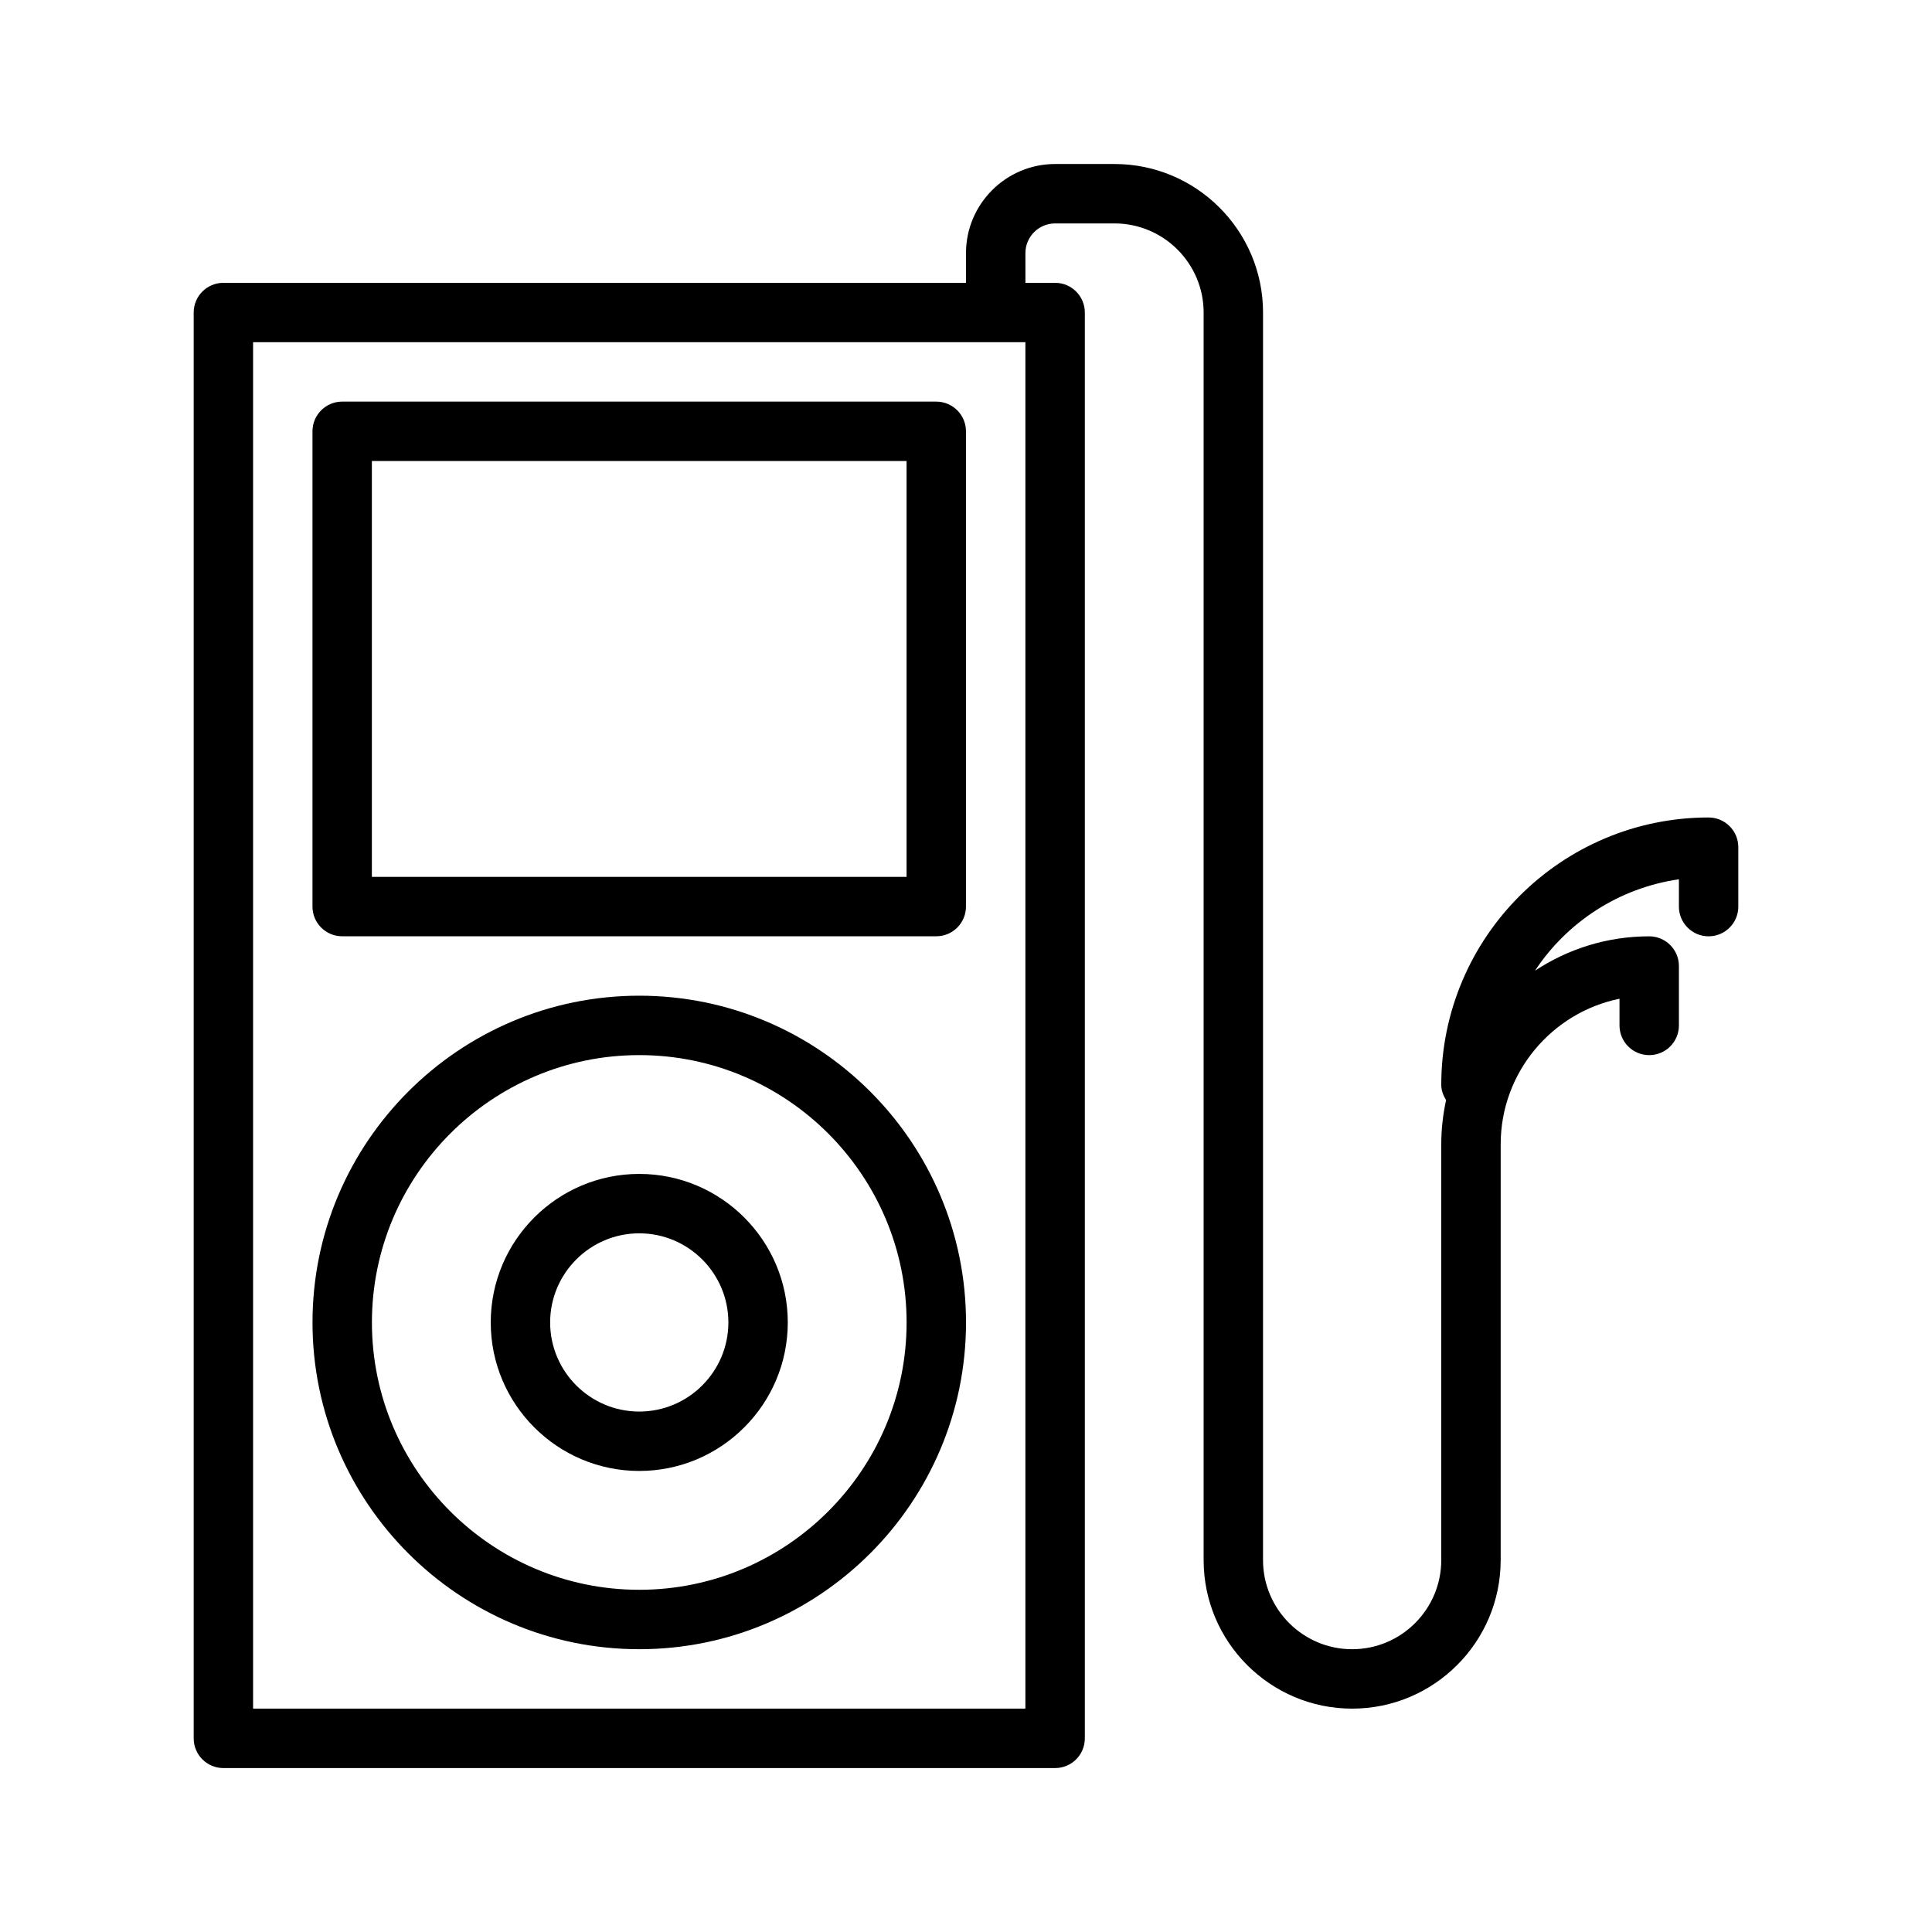 <?xml version="1.0" encoding="UTF-8"?>
<!-- The Best Svg Icon site in the world: iconSvg.co, Visit us! https://iconsvg.co -->
<svg fill="#000000" width="800px" height="800px" version="1.1" viewBox="144 144 512 512" xmlns="http://www.w3.org/2000/svg">
 <g>
  <path d="m313.41 407.87c-47.742 0-86.594 38.848-86.594 86.594 0 47.742 38.848 86.594 86.594 86.594 47.75 0 86.594-38.848 86.594-86.594s-38.852-86.594-86.594-86.594zm0 157.44c-39.062 0-70.848-31.781-70.848-70.848 0-39.07 31.789-70.848 70.848-70.848 39.07 0 70.848 31.781 70.848 70.848s-31.785 70.848-70.848 70.848z"/>
  <path d="m313.41 455.1c-21.703 0-39.359 17.656-39.359 39.359 0 21.703 17.656 39.359 39.359 39.359s39.359-17.656 39.359-39.359c0-21.703-17.656-39.359-39.359-39.359zm0 62.977c-13.02 0-23.617-10.598-23.617-23.617 0-13.02 10.598-23.617 23.617-23.617s23.617 10.598 23.617 23.617c0 13.023-10.598 23.617-23.617 23.617z"/>
  <path d="m392.12 250.43h-157.44c-4.344 0-7.871 3.527-7.871 7.871v125.95c0 4.344 3.527 7.871 7.871 7.871h157.44c4.344 0 7.871-3.527 7.871-7.871v-125.95c0-4.344-3.527-7.871-7.875-7.871zm-7.871 125.95h-141.7v-110.21h141.7z"/>
  <path d="m596.8 360.64c-39.07 0-70.848 31.789-70.848 70.848 0 1.512 0.535 2.844 1.273 4.047-0.812 3.773-1.277 7.684-1.277 11.699v110.21c0 13.02-10.598 23.617-23.617 23.617s-23.617-10.598-23.617-23.617l0.004-330.62c0-21.703-17.656-39.359-39.359-39.359h-15.742c-13.02 0-23.617 10.598-23.617 23.617v7.871h-196.8c-4.344 0-7.871 3.527-7.871 7.871v377.86c0 4.352 3.527 7.871 7.871 7.871h220.42c4.352 0 7.871-3.519 7.871-7.871v-377.86c0-4.344-3.519-7.871-7.871-7.871h-7.871l-0.004-7.871c0-4.336 3.527-7.871 7.871-7.871h15.742c13.02 0 23.617 10.598 23.617 23.617v330.62c0 21.703 17.656 39.359 39.359 39.359s39.359-17.656 39.359-39.359l0.004-110.21c0-19.004 13.547-34.914 31.488-38.559v7.07c0 4.352 3.519 7.871 7.871 7.871 4.352 0 7.871-3.519 7.871-7.871v-15.742c0-4.344-3.519-7.871-7.871-7.871-11.172 0-21.562 3.363-30.262 9.102 8.484-12.863 22.223-21.922 38.133-24.215v7.238c0 4.344 3.519 7.871 7.871 7.871s7.871-3.527 7.871-7.871v-15.742c0.004-4.348-3.516-7.875-7.867-7.875zm-181.06 236.16h-204.67v-362.11h204.67z"/>
 </g>
</svg>